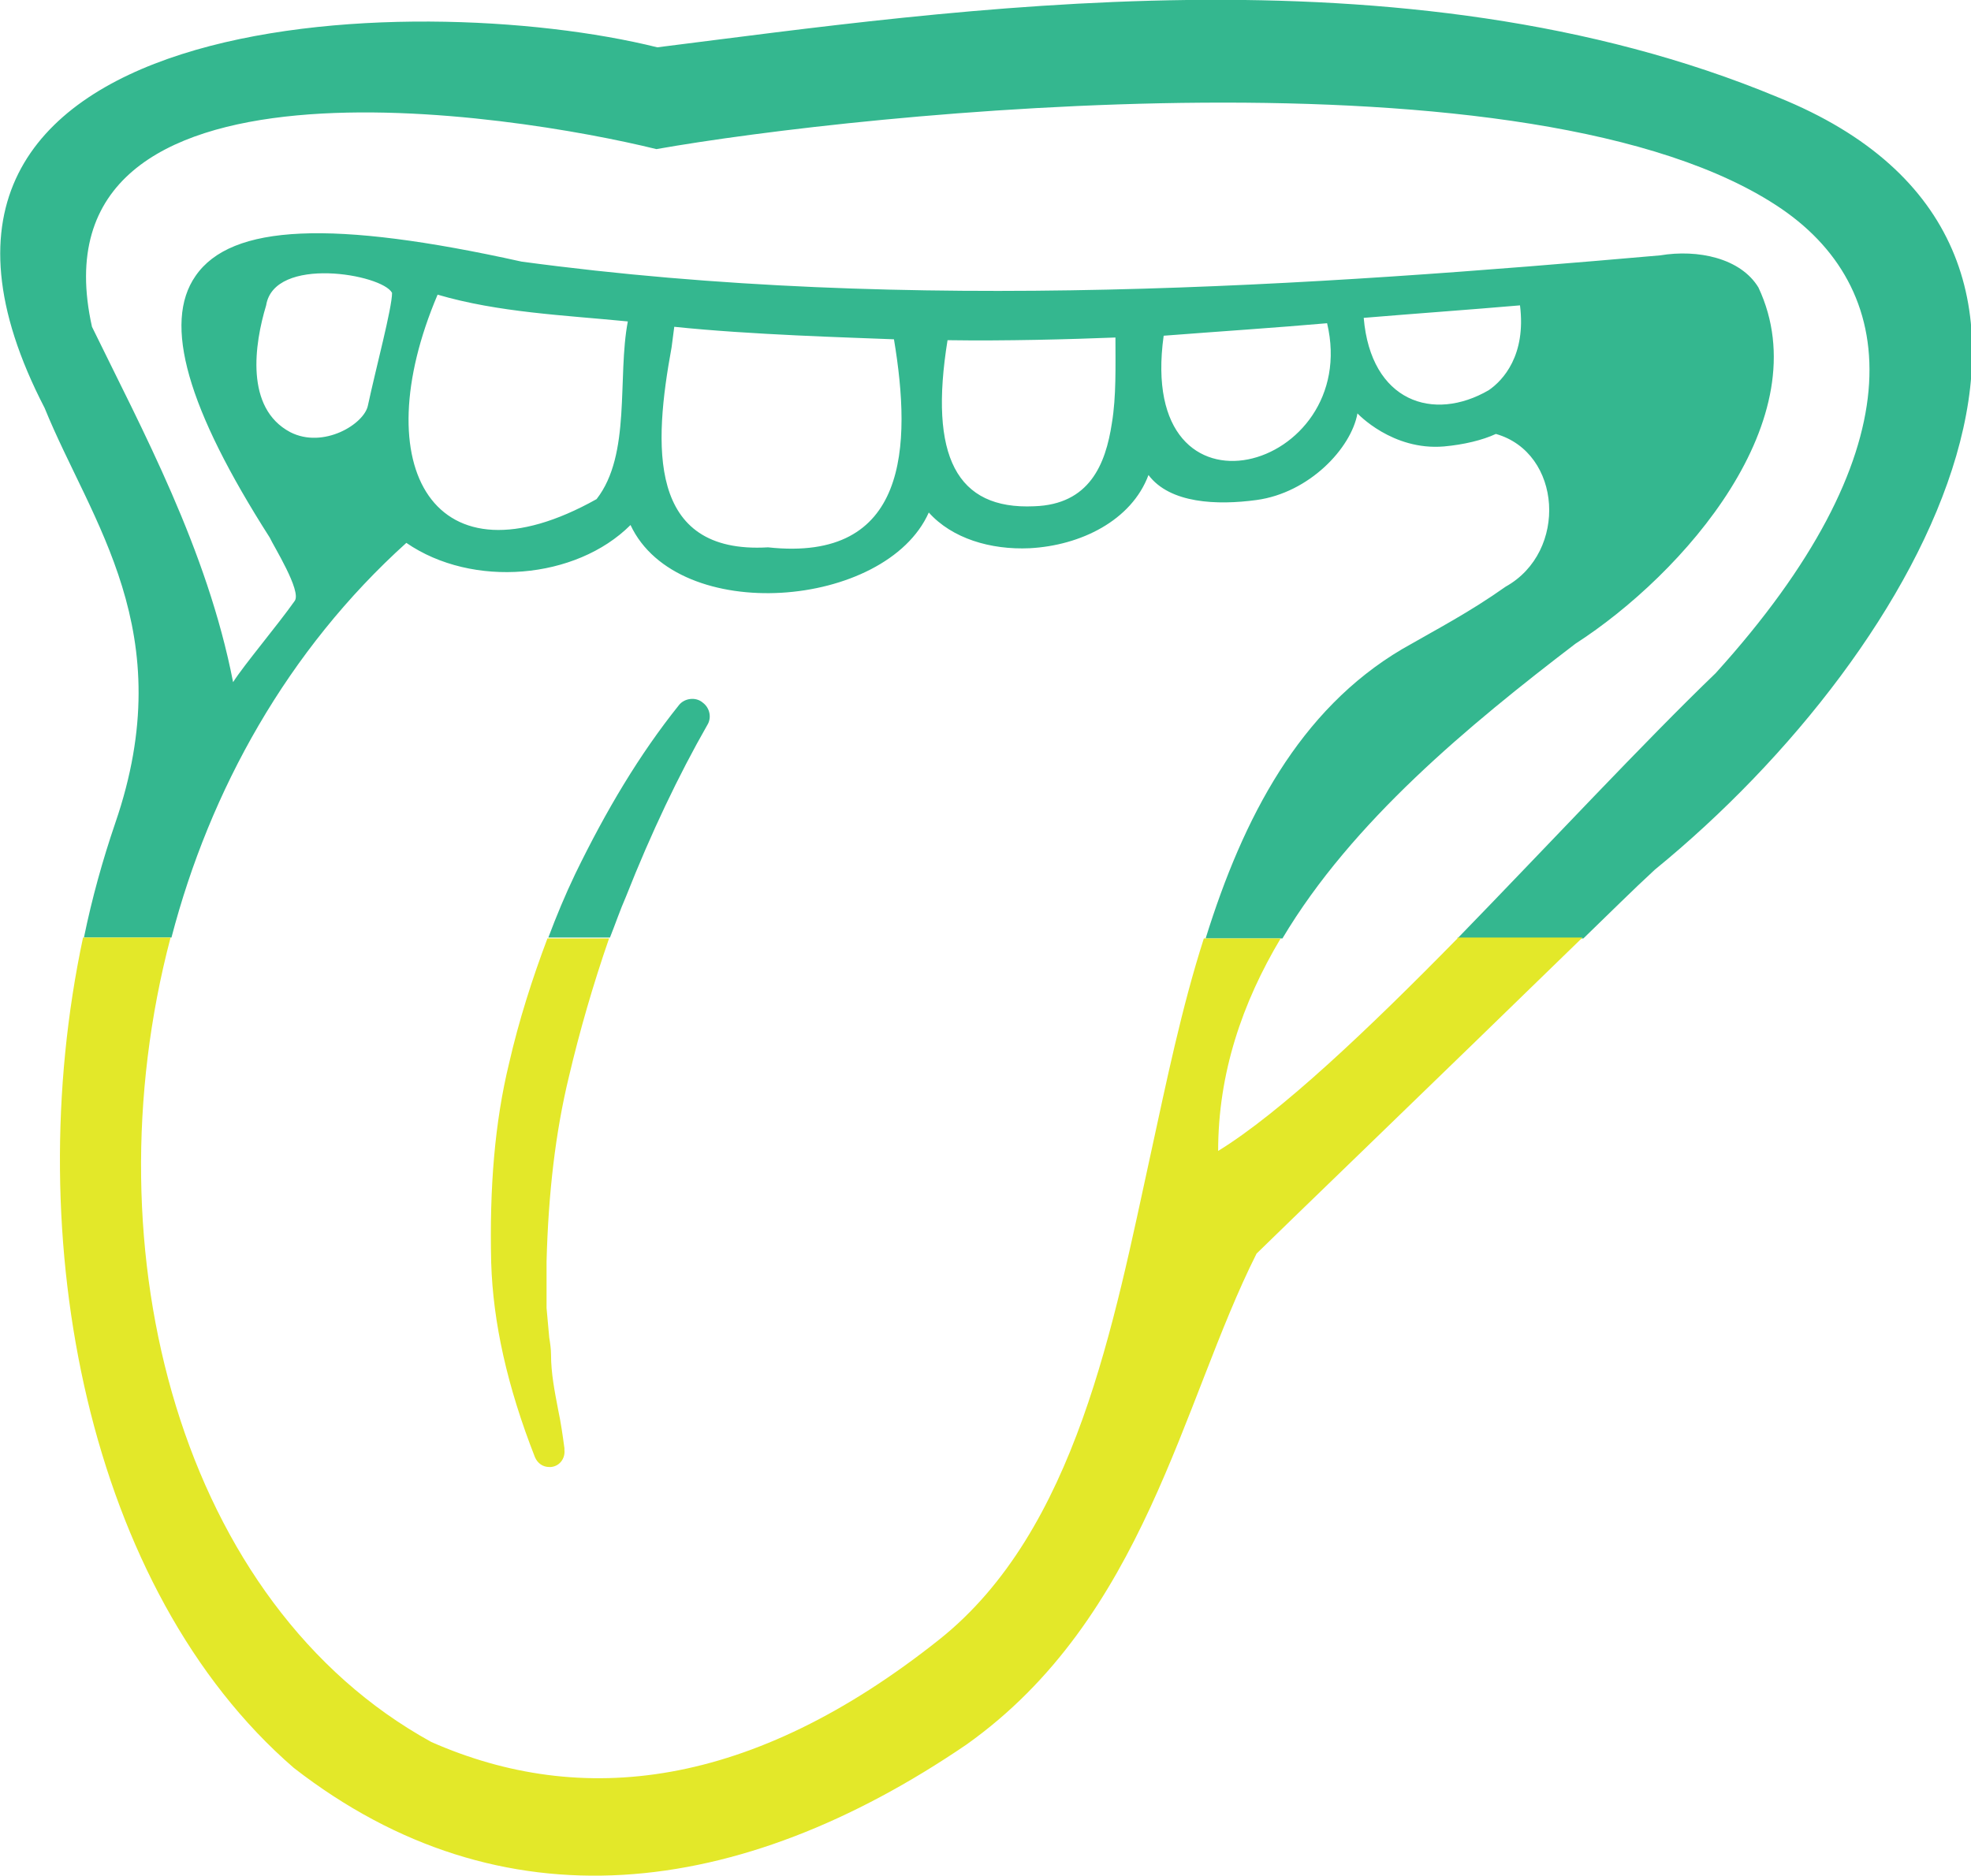 <?xml version="1.0" encoding="utf-8"?>
<!-- Generator: Adobe Illustrator 25.4.1, SVG Export Plug-In . SVG Version: 6.00 Build 0)  -->
<svg version="1.1" id="Layer_1" xmlns="http://www.w3.org/2000/svg" xmlns:xlink="http://www.w3.org/1999/xlink" x="0px" y="0px"
	 viewBox="0 0 220.7 210.1" style="enable-background:new 0 0 220.7 210.1;" xml:space="preserve">
<style type="text/css">
	.st0{fill:#34B78F;}
	.st1{fill:#E3E829;}
	.st2{fill:#FF585D;}
	.st3{fill:#5E0CF6;}
</style>
<g>
	<path class="st0" d="M70.1,100.4c2.8-7.1,5.9-13.6,9.1-19.2L78.7,81l0.5,0.2c0.5-0.8,0.3-1.9-0.5-2.5C77.9,78,76.6,78.2,76,79
		c-4.4,5.5-8.1,11.7-11.6,18.9c-1.1,2.3-2.1,4.7-3,7.1h6.9C68.9,103.5,69.4,102,70.1,100.4z"/>
	<path class="st0" d="M45.5,60.8c7.4,5.1,19,4.1,25.1-2c5.3,11.3,28.6,9.4,33.4-1.4c2.6,2.9,6.9,4.2,11.3,4
		c5.7-0.3,11.4-3.1,13.3-8.2c2.4,3.2,7.7,3.4,12.1,2.8c5.9-0.8,10.6-5.8,11.3-9.7c0,0,3.9,4.2,9.7,3.7c2.2-0.2,4.3-0.7,5.8-1.4
		c7.4,2.1,8.1,13.2,1.1,17.1c-4.1,2.9-7.6,4.7-11.6,7c-11.5,6.8-17.8,18.9-22,32.4h8.6c7.8-13.1,20.9-23.9,32.8-33
		c12.1-7.8,27.4-25.2,20.5-39.9c-2-3.3-6.8-4.3-11-3.6c-38.8,3.4-83.8,6.6-127.5,0.7c-21.2-4.7-32.5-4.2-36.5,1.6
		c-3.7,5.3-0.9,14.9,8.3,29.3c0.4,0.9,3.6,6,2.8,7.1c-1.9,2.7-5.7,7.2-6.9,9.1c-2.9-14.9-10.2-28.3-15.8-39.8
		C3,3.9,57.7,12.8,73.5,16.7c22.6-4,98.5-12.1,126,6.7c13.7,9.4,14.7,27.6-7.4,52c-8,7.7-18.6,19.1-28.9,29.7h14.1
		c2.9-2.8,5.5-5.4,8-7.7c30.5-24.9,54.9-69.9,13.8-86.5C157.1-6.6,106.4,1.2,73.6,5.3C46.3-1.5-18.3,0.7,5,45.7
		c5.2,12.8,15.3,25,7.9,46.5c-1.4,4.1-2.6,8.4-3.5,12.8h9.8C23.5,88.5,32.2,72.8,45.5,60.8z M170.2,34.2c0.7,5.6-1.9,8.4-3.5,9.5
		c-6.2,3.6-13.2,1.3-14-8.1C158.7,35.1,164.4,34.7,170.2,34.2z M130.3,37.6c6.5-0.5,12.6-0.9,18.3-1.4
		C152.5,52.7,127.2,59.9,130.3,37.6z M106.1,38.1c6.5,0.1,13.7-0.1,18.8-0.3c0,3.2,0.1,6.6-0.4,9.6c-0.7,4.6-2.5,9.1-8.7,9.3
		C107.1,57.1,104,51.1,106.1,38.1z M75.2,38.9c0.1-0.8,0.2-1.5,0.3-2.3c8.6,0.9,19.7,1.2,24.6,1.4c2,12,1.6,25-14.1,23.3
		C72.4,62.1,73.2,49.8,75.2,38.9z M49,33c6.8,2,14.2,2.3,21.3,3c-1.2,6.3,0.4,14.9-3.5,19.9C48.6,66.1,40.8,52.3,49,33z M32.5,48.4
		c-5.1-2.7-4-9.9-2.7-14.2c0.9-5.6,13-3.5,14.1-1.4c0,1.7-1.8,8.4-2.7,12.6C40.8,47.5,36.2,50.3,32.5,48.4z"/>
</g>
<g>
	<path class="st1" d="M55,141.4c0.2,6.7,1.8,13.9,4.9,21.8c0.3,0.7,0.9,1.1,1.6,1.1c0.1,0,0.1,0,0.2,0c1-0.1,1.6-1,1.5-1.9l0-0.2
		c-0.2-1.5-0.4-2.9-0.7-4.3c-0.4-2.1-0.8-4.1-0.8-6.2c0-0.6-0.1-1.3-0.2-1.9c-0.1-1.1-0.2-2.2-0.3-3.3l0-5.2
		c0.2-7.7,1-14.5,2.5-20.7c1.2-5.1,2.7-10.3,4.5-15.5h-6.9c-1.7,4.5-3.2,9.2-4.3,14C55.4,125.7,54.8,133,55,141.4z"/>
	<path class="st1" d="M163.2,105.1c-10,10.2-19.8,19.5-26.8,23.8c0-8.7,2.7-16.6,7-23.8h-8.6c-2.5,7.8-4.2,16.1-5.9,23.9
		c-4.2,19.2-8.4,42.4-23.7,54.6c-21.1,16.8-40.1,18.9-56.9,11.5c-28-15.4-38.5-54.8-29.2-90.1H9.3c-7.2,33.8,0.6,73.1,23.6,93
		c23.3,18.1,49.9,14.7,75.3-2.6c20-14.2,24.1-38.3,32.5-55c1.3-1.3,21.1-20.4,36.5-35.4H163.2z"/>
</g>
</svg>
